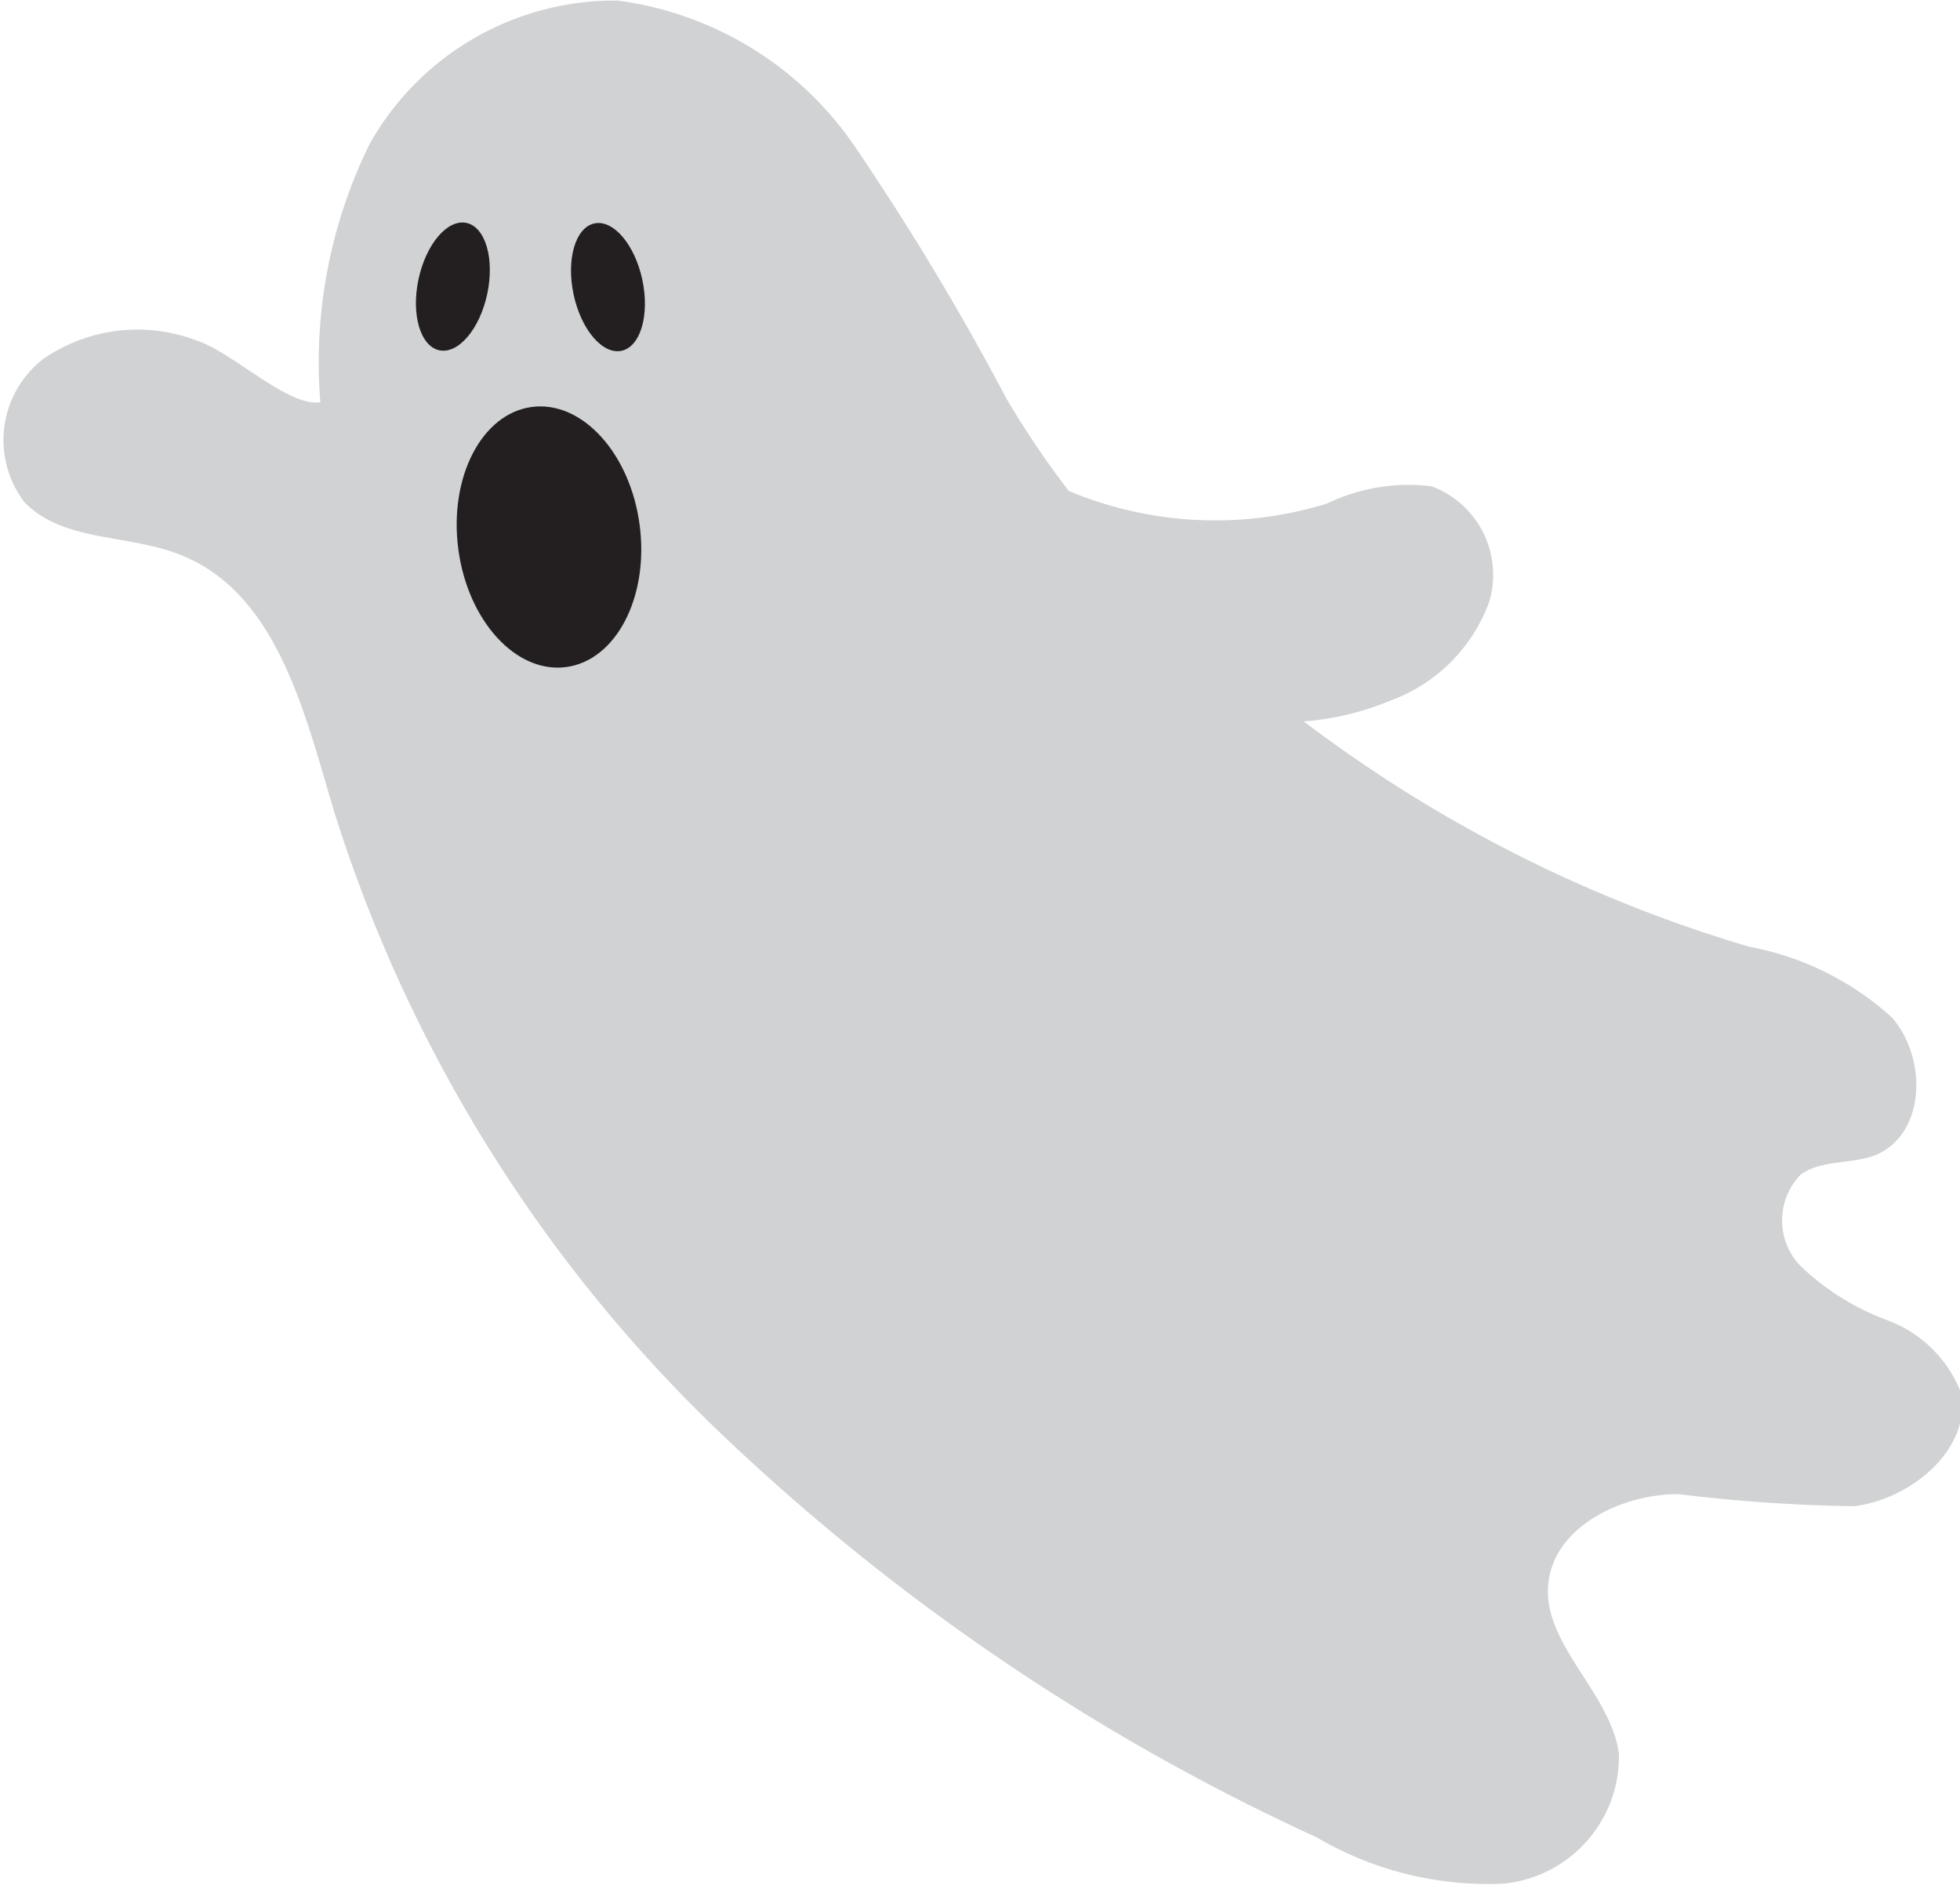 <svg id="Layer_1" data-name="Layer 1" xmlns="http://www.w3.org/2000/svg" viewBox="0 0 34.02 32.72"><defs><style>.cls-1{fill:#d0d2d3;}.cls-2{fill:#231f20;}</style></defs><title>SPIRIT</title><path class="cls-1" d="M46,36.55a28.41,28.41,0,0,1-3.05-.21c-1,0-2.19.58-2.26,1.6s1.08,1.85,1.23,2.9a2.22,2.22,0,0,1-2,2.26,5.87,5.87,0,0,1-3.24-.8,37.79,37.79,0,0,1-10.48-7.14,25.43,25.43,0,0,1-6.6-10.73c-.51-1.72-1-3.78-2.7-4.41-.89-.34-2-.21-2.66-.9a1.78,1.78,0,0,1,.33-2.48,2.88,2.88,0,0,1,2.69-.31c.6.2,1.57,1.15,2.12,1.06a8.59,8.59,0,0,1,.86-4.49,4.88,4.88,0,0,1,4.3-2.48A5.92,5.92,0,0,1,28.69,13a45.94,45.94,0,0,1,2.6,4.33,16,16,0,0,0,1.08,1.6,6.58,6.58,0,0,0,4.48.22,3.26,3.26,0,0,1,1.82-.3,1.64,1.64,0,0,1,1,2,2.87,2.87,0,0,1-1.72,1.72,4.84,4.84,0,0,1-1.5.36,24.1,24.1,0,0,0,7.73,3.91,5.06,5.06,0,0,1,2.48,1.23c.61.7.59,2-.27,2.38-.42.17-.94.08-1.31.34a1.14,1.14,0,0,0,0,1.6,4.41,4.41,0,0,0,1.52.94,2.19,2.19,0,0,1,1.25,1.23C48.06,35.54,47,36.43,46,36.55Z" transform="translate(-13.82 -10.41)"/><ellipse class="cls-2" cx="23.32" cy="19.86" rx="1.59" ry="2.28" transform="matrix(0.99, -0.13, 0.13, 0.99, -16.14, -7.31)"/><ellipse class="cls-2" cx="21.68" cy="15.39" rx="1.13" ry="0.61" transform="translate(-11.71 22.97) rotate(-77.97)"/><ellipse class="cls-2" cx="24.37" cy="15.39" rx="0.61" ry="1.13" transform="translate(-16.49 -4.99) rotate(-12.03)"/></svg>